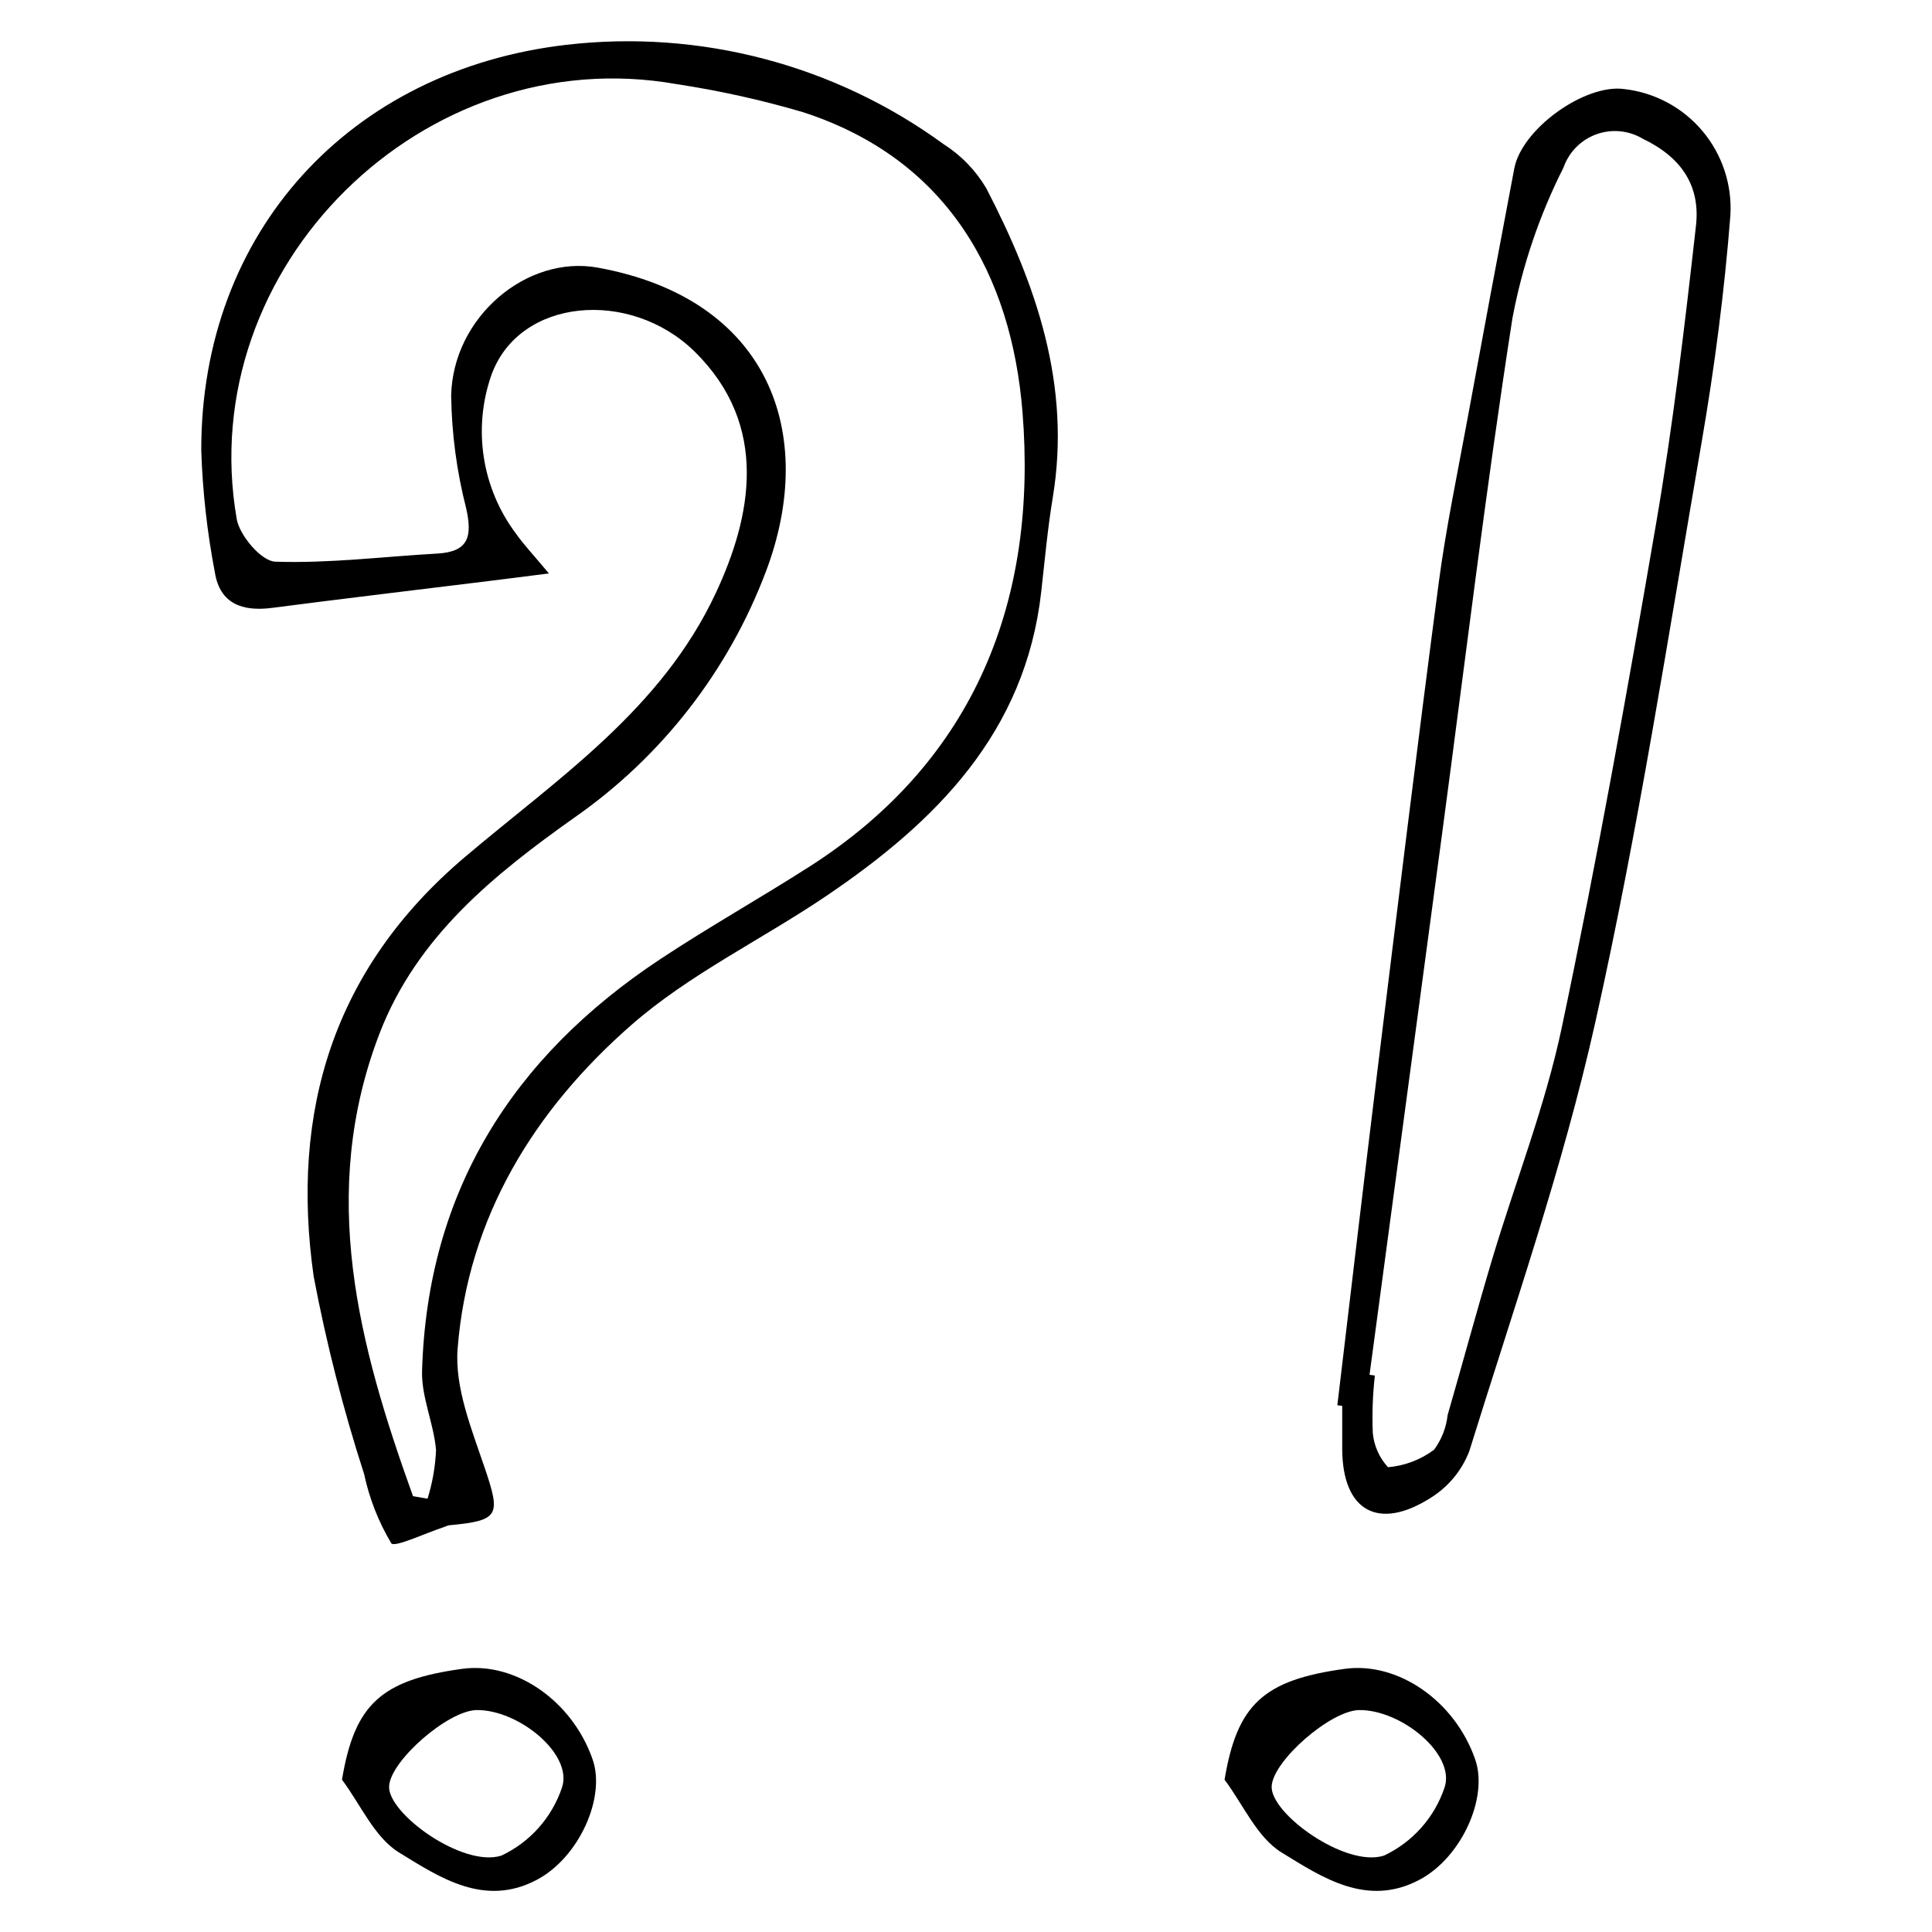 <?xml version="1.0" encoding="UTF-8"?>
<!-- Uploaded to: SVG Find, www.svgfind.com, Generator: SVG Find Mixer Tools -->
<svg fill="#000000" width="800px" height="800px" version="1.1" viewBox="144 144 512 512" xmlns="http://www.w3.org/2000/svg">
 <g>
  <path d="m289.46 295.97c-7.273 0.918-11.609 1.477-15.945 2.012-19.141 2.359-38.293 4.629-57.418 7.113-7.781 1.012-13.805-1.031-15.148-9.363-2.055-10.688-3.262-21.523-3.613-32.402-0.09-57.949 39.484-100.78 96.703-107.45 35.445-4.121 71.145 5.266 99.977 26.293 4.641 2.945 8.52 6.941 11.328 11.664 13.305 25.645 22.562 52.312 17.652 82.004-1.367 8.262-2.121 16.625-3.055 24.953-4.188 37.367-27.918 61.008-57.008 80.672-17.102 11.562-36.211 20.688-51.59 34.141-25.652 22.438-43.34 50.906-46.07 85.816-0.809 10.324 3.742 21.387 7.207 31.652 4.234 12.539 3.894 13.898-9.438 15.137-0.402 0.09-0.793 0.223-1.168 0.395-4.926 1.598-13.336 5.594-14.18 4.371-3.391-5.676-5.82-11.867-7.195-18.328-5.551-17.168-10.016-34.668-13.375-52.398-6.199-43.664 5.137-81.5 40.035-111.09 24.629-20.879 52.07-39.023 66.566-70.07 9.289-19.898 14.414-44.215-5.641-63.918-17.02-16.719-46.555-14.324-53.898 6.32v0.004c-4.938 14.211-2.469 29.953 6.59 41.969 2.019 2.891 4.496 5.465 8.684 10.496zm-36.012 244.53c1.285 0.227 2.57 0.449 3.852 0.676 1.309-4.18 2.066-8.52 2.254-12.898-0.59-7.047-3.902-14.016-3.703-20.953 1.379-47.551 23.988-83.219 63.031-109.08 12.992-8.602 26.613-16.246 39.742-24.652 44.082-28.234 60.336-70.988 56.348-120.41-2.941-36.449-19.953-67.152-58.336-79.508-10.914-3.203-22.031-5.664-33.273-7.371-66.918-11.91-128.23 48.461-116.63 115.24 0.766 4.414 6.562 11.18 10.207 11.305 14.281 0.48 28.637-1.34 42.973-2.152 8.328-0.473 9.277-4.57 7.629-11.98-2.496-9.742-3.832-19.75-3.981-29.809 0.406-20.883 20.051-37.387 38.824-33.988 45.457 8.234 58.391 43.965 44.609 80.496h-0.004c-9.93 26.336-27.59 49.051-50.656 65.176-21.219 15.039-41.91 31.586-51.805 57.426-16.215 42.352-5.465 82.535 8.922 122.48z"/>
  <path d="m498.41 516.41c3.543-29.629 7-59.266 10.648-88.883 5.289-42.969 10.535-85.949 16.191-128.87 1.914-14.539 4.945-28.934 7.598-43.371 4.086-22.227 8.234-44.438 12.453-66.637 1.996-10.5 18.664-22.453 29.09-21.051h0.004c8.082 0.906 15.512 4.879 20.754 11.098 5.242 6.219 7.898 14.211 7.426 22.328-1.562 20.105-4.18 40.199-7.606 60.078-8.852 51.371-16.82 102.98-28.191 153.81-8.605 38.465-21.699 75.945-33.402 113.68h-0.004c-1.973 5.125-5.57 9.465-10.238 12.363-13.969 8.859-23.359 3.371-23.43-12.961-0.016-3.809 0-7.621 0-11.43zm8.531-8.074 1.41 0.191c-0.57 5.047-0.754 10.129-0.547 15.199 0.305 3.394 1.723 6.594 4.035 9.102 4.418-0.375 8.648-1.98 12.207-4.633 1.988-2.695 3.227-5.867 3.59-9.191 3.977-13.727 7.688-27.527 11.781-41.219 6.141-20.52 14.078-40.637 18.477-61.512 9.344-44.344 17.355-88.984 25.012-133.66 4.477-26.109 7.586-52.477 10.547-78.816 1.184-10.543-3.832-18.105-14.086-23.023h-0.004c-3.719-2.227-8.246-2.66-12.324-1.18-4.074 1.48-7.269 4.715-8.695 8.812-6.383 12.621-10.941 26.086-13.543 39.988-7.047 45.281-12.508 90.809-18.59 136.24-6.414 47.898-12.836 95.797-19.27 143.7z"/>
  <path d="m234.63 615.64c3.32-19.902 10.254-26.418 31.855-29.379 14.156-1.938 29.227 8.543 34.582 24.051 3.484 10.098-3.621 25.918-14.77 31.84-13.906 7.387-25.805-0.625-36.539-7.215-6.531-4.008-10.184-12.707-15.129-19.297zm35.688-18.453c-7.523 0.082-22.801 13.355-23.203 20.16-0.43 7.211 19.555 21.688 29.766 18.406 7.582-3.57 13.379-10.082 16.047-18.027 2.996-8.832-11.469-20.664-22.609-20.543z"/>
  <path d="m468.52 615.64c3.32-19.902 10.254-26.418 31.855-29.379 14.156-1.938 29.227 8.543 34.582 24.051 3.484 10.098-3.621 25.918-14.77 31.84-13.906 7.387-25.805-0.625-36.539-7.215-6.531-4.008-10.184-12.707-15.129-19.297zm35.688-18.453c-7.523 0.082-22.801 13.355-23.203 20.16-0.43 7.211 19.555 21.688 29.766 18.406 7.582-3.57 13.379-10.082 16.043-18.027 2.996-8.832-11.469-20.664-22.605-20.539z"/>
 </g>
</svg>